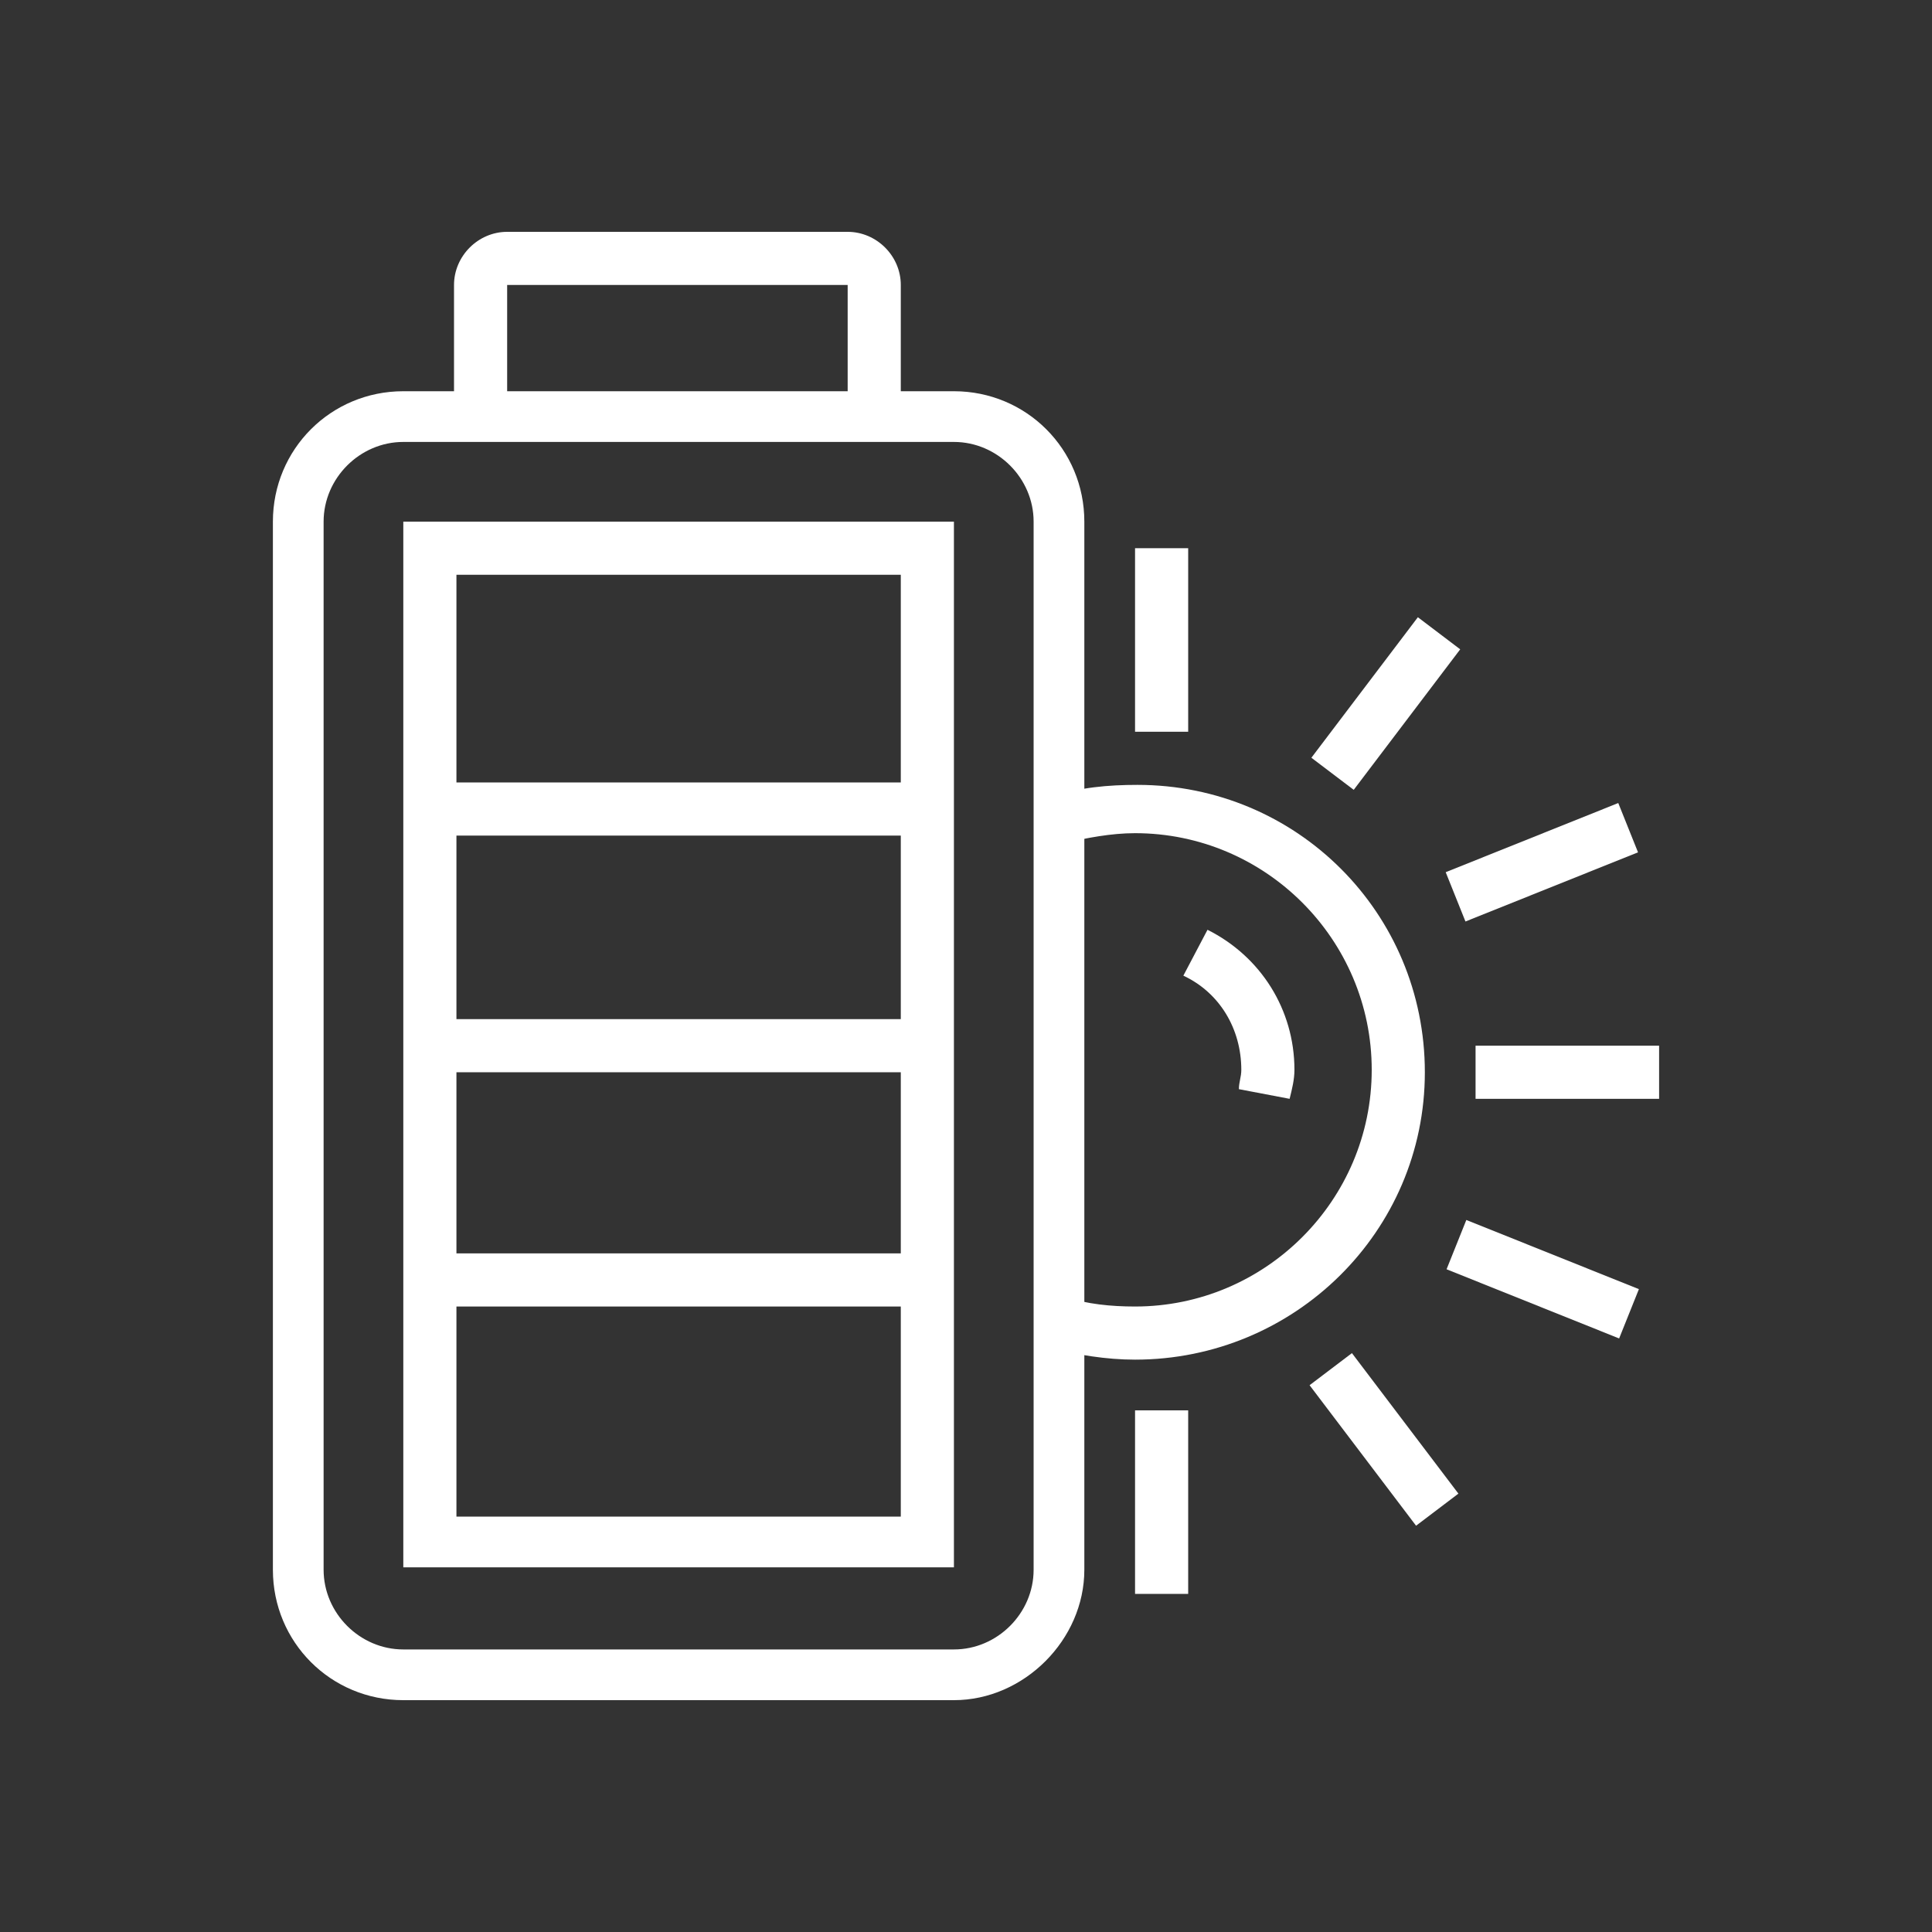 <?xml version="1.0" encoding="utf-8"?>
<!-- Generator: Adobe Illustrator 24.1.0, SVG Export Plug-In . SVG Version: 6.00 Build 0)  -->
<svg version="1.1" id="Layer_1" xmlns="http://www.w3.org/2000/svg" xmlns:xlink="http://www.w3.org/1999/xlink" x="0px" y="0px"
	 width="80px" height="80px" viewBox="0 0 80 80" style="enable-background:new 0 0 80 80;" xml:space="preserve">
<rect x="0" y="0" width="80" height="80" fill="#333333" stroke="none"/>
<style type="text/css">
	.st0{display:none;}
	.st1{display:inline;fill:#FFFFFF;}
	.st2{fill:#FFFFFF;}
</style>
<g class="st0">
	<polygon class="st1" points="52.5,59 25.4,59 25.4,41.2 27.5,41.2 27.5,56.9 50.3,56.9 50.3,50.5 52.5,50.5 	"/>
	<path class="st1" d="M52.5,65.5H25.4c-3.6,0-6.5-2.9-6.5-6.5V41.2H21V59c0,2.4,1.9,4.3,4.3,4.3h27.1c2.4,0,4.3-1.9,4.3-4.3v-6.8H59
		V59C59,62.6,56.1,65.5,52.5,65.5z"/>
	<rect x="46" y="67.7" class="st1" width="2.2" height="2.2"/>
	<path class="st1" d="M52.5,69.9h-2.2v-2.2h2.2c4.8,0,8.7-3.9,8.7-8.7h2.2C63.3,65,58.4,69.9,52.5,69.9z"/>
	<rect x="14.5" y="46" class="st1" width="2.2" height="2.2"/>
	<path class="st1" d="M19.2,68c-2.9-2.1-4.7-5.4-4.7-8.9v-8.7h2.2V59c0,2.8,1.4,5.5,3.8,7.2L19.2,68z"/>
	<rect x="33" y="52.5" class="st1" width="2.2" height="2.2"/>
	<rect x="37.3" y="52.5" class="st1" width="7.6" height="2.2"/>
	<path class="st1" d="M57.6,53.5l-0.3,0c-8.3-0.9-14.6-7.8-14.6-16.2c0-5.9,2.4-9.3,4.7-12.7c2-2.9,4-5.7,4-10.1
		c0-1-0.1-1.9-0.3-2.9l-0.3-1.6l1.6,0.3c9.7,1.7,17.5,15,17.5,24.7c0,8.1-4.8,15.4-12,18.3L57.6,53.5z M53.5,12.9
		c0.1,0.5,0.1,1.1,0.1,1.6c0,5.1-2.2,8.3-4.4,11.4c-2.2,3.2-4.3,6.2-4.3,11.4c0,7.2,5.3,13.1,12.4,14c6.2-2.6,10.4-9,10.4-16.2
		C67.6,26.8,61.3,15.5,53.5,12.9z"/>
	<path class="st1" d="M54.1,52l-1.8-1.2c3-4.4,4.5-9.8,4.5-15.6c0-9.5-0.2-14.5-5.6-23.1l1.8-1.1C58.7,20,59,25.5,59,35.2
		C59,41.4,57.3,47.2,54.1,52z"/>
	<path class="st1" d="M57.9,41l-0.8-2c4.3-1.8,7.9-5,10.1-9l1.9,1.1C66.6,35.5,62.7,39.1,57.9,41z"/>
	<path class="st1" d="M55.6,46.8c-5.5-2-10-6-12.7-11.2l1.9-1c2.4,4.8,6.5,8.4,11.5,10.2L55.6,46.8z"/>
	<path class="st1" d="M57.4,33.3c-4-1.9-7.1-5.3-8.9-9.4l2-0.8c1.5,3.6,4.3,6.5,7.8,8.3L57.4,33.3z"/>
	<path class="st1" d="M23.2,42.8c-7.2,0-13-5.8-13-13V17.8h26v11.9C36.2,36.9,30.4,42.8,23.2,42.8z M12.4,20v9.8
		c0,6,4.9,10.8,10.8,10.8c6,0,10.8-4.9,10.8-10.8V20H12.4z"/>
	<path class="st1" d="M16.2,34.6c-1.2-1.5-1.7-3.3-1.7-5.3v-6h2.2v6c0,1.6,0.4,2.9,1.3,4L16.2,34.6z"/>
	<path class="st1" d="M20.4,37.8c-0.8-0.3-1.5-0.7-2.1-1.2l1.3-1.7c0.5,0.4,1,0.7,1.6,0.9L20.4,37.8z"/>
	<rect x="28.6" y="11.3" class="st1" width="2.2" height="7.6"/>
	<rect x="15.6" y="11.3" class="st1" width="2.2" height="7.6"/>
</g>
<g>
	<path class="st2" d="M39.5,70.4H16.7c-3,0-5.4-2.4-5.4-5.4V21.6c0-3,2.4-5.4,5.4-5.4h22.8c3,0,5.4,2.4,5.4,5.4v43.4
		C44.9,67.9,42.4,70.4,39.5,70.4z M16.7,18.3c-1.8,0-3.3,1.5-3.3,3.3v43.4c0,1.8,1.5,3.3,3.3,3.3h22.8c1.8,0,3.3-1.5,3.3-3.3V21.6
		c0-1.8-1.5-3.3-3.3-3.3H16.7z"/>
	<path class="st2" d="M39.5,64.9H16.7V21.6h22.8V64.9z M18.9,62.8h18.4v-39H18.9V62.8z"/>
	<path class="st2" d="M37.3,17.2h-2.2v-5.4H21v5.4h-2.2v-5.4c0-1.2,1-2.2,2.2-2.2h14.1c1.2,0,2.2,1,2.2,2.2V17.2z"/>
	<rect x="17.8" y="42.2" class="st2" width="20.6" height="2.2"/>
	<rect x="17.8" y="32.4" class="st2" width="20.6" height="2.2"/>
	<rect x="17.8" y="51.9" class="st2" width="20.6" height="2.2"/>
	<path class="st2" d="M47,56.3c-1.2,0-2.4-0.2-3.6-0.5l0.7-2.1c0.9,0.3,1.9,0.4,2.9,0.4c5.4,0,9.8-4.4,9.8-9.8
		c0-5.4-4.4-9.8-9.8-9.8c-1,0-2,0.2-2.9,0.4L43.5,33c1.2-0.4,2.4-0.5,3.6-0.5c6.6,0,11.9,5.3,11.9,11.9S53.6,56.3,47,56.3z"/>
	<path class="st2" d="M53.4,45.5l-2.1-0.4c0-0.3,0.1-0.5,0.1-0.8c0-1.7-0.9-3.2-2.4-3.9l1-1.9c2.2,1.1,3.6,3.3,3.6,5.8
		C53.6,44.7,53.5,45.1,53.4,45.5z"/>
	<rect x="61.1" y="43.3" class="st2" width="7.6" height="2.2"/>
	<rect x="47" y="22.7" class="st2" width="2.2" height="7.6"/>
	<rect x="53.7" y="28.1" transform="matrix(0.604 -0.797 0.797 0.604 -0.529 57.203)" class="st2" width="7.3" height="2.2"/>
	<rect x="60" y="34.6" transform="matrix(0.928 -0.372 0.372 0.928 -8.688 26.327)" class="st2" width="7.7" height="2.2"/>
	<rect x="47" y="58.4" class="st2" width="2.2" height="7.6"/>
	
		<rect x="56.2" y="55.9" transform="matrix(0.797 -0.604 0.604 0.797 -24.328 46.751)" class="st2" width="2.2" height="7.3"/>
	<rect x="62.8" y="49.2" transform="matrix(0.372 -0.928 0.928 0.372 -9.12 92.534)" class="st2" width="2.2" height="7.7"/>
</g>
<g class="st0">
	<polygon class="st1" points="40.6,47.8 38.7,46.8 41.5,41.1 35,41.1 39.4,32.2 41.4,33.2 38.5,38.9 45,38.9 	"/>
	<path class="st1" d="M45.4,69.3H34.6v-3.8c-3.1-0.7-6.1-1.9-8.7-3.6l-2.7,2.7l-7.7-7.7l2.7-2.7c-1.7-2.7-3-5.6-3.6-8.7h-3.8V34.6
		h3.8c0.7-3.1,1.9-6.1,3.6-8.7l-2.7-2.7l7.7-7.7l2.7,2.7c2.7-1.7,5.6-3,8.7-3.6v-3.8h10.8v3.8c3.1,0.7,6.1,1.9,8.7,3.6l2.7-2.7
		l7.7,7.7l-2.7,2.7c1.7,2.7,3,5.6,3.6,8.7h3.8v10.8h-3.8c-0.7,3.1-1.9,6.1-3.6,8.7l2.7,2.7l-7.7,7.7l-2.7-2.7
		c-2.7,1.7-5.6,3-8.7,3.6V69.3z M36.7,67.1h6.5v-3.5l0.9-0.2c3.4-0.6,6.7-1.9,9.5-3.9l0.7-0.5l2.4,2.4l4.6-4.6L59,54.4l0.5-0.7
		c2-2.9,3.3-6.1,3.9-9.5l0.2-0.9h3.5v-6.5h-3.5l-0.2-0.9c-0.6-3.4-1.9-6.7-3.9-9.5L59,25.6l2.4-2.4l-4.6-4.6L54.4,21l-0.7-0.5
		c-2.9-2-6.1-3.3-9.5-3.9l-0.9-0.2v-3.5h-6.5v3.5l-0.9,0.2c-3.4,0.6-6.7,1.9-9.5,3.9L25.6,21l-2.4-2.4l-4.6,4.6l2.4,2.4l-0.5,0.7
		c-2,2.9-3.3,6.1-3.9,9.5l-0.2,0.9h-3.5v6.5h3.5l0.2,0.9c0.6,3.4,1.9,6.7,3.9,9.5l0.5,0.7l-2.4,2.4l4.6,4.6l2.4-2.4l0.7,0.5
		c2.9,2,6.1,3.3,9.5,3.9l0.9,0.2V67.1z"/>
	<path class="st1" d="M40,53c-7.2,0-13-5.8-13-13s5.8-13,13-13s13,5.8,13,13S47.2,53,40,53z M40,29.2c-6,0-10.8,4.9-10.8,10.8
		c0,6,4.9,10.8,10.8,10.8c6,0,10.8-4.9,10.8-10.8C50.8,34,46,29.2,40,29.2z"/>
	<path class="st1" d="M50.5,57.7l-1.1-1.9c0.6-0.4,1.1-0.7,1.7-1.1l1.3,1.7C51.7,57,51.1,57.3,50.5,57.7z"/>
	<path class="st1" d="M54.4,54.8l-1.5-1.6c3.6-3.5,5.6-8.2,5.6-13.2h2.2C60.6,45.6,58.4,50.9,54.4,54.8z"/>
	<path class="st1" d="M29,25.2l-1.3-1.7c0.6-0.5,1.1-0.8,1.8-1.2l1.1,1.9C30,24.5,29.6,24.8,29,25.2z"/>
	<path class="st1" d="M22.1,35.7L20,35.2c0.9-3.8,2.9-7.3,5.7-10l1.5,1.6C24.6,29.2,22.9,32.3,22.1,35.7z"/>
</g>
</svg>
